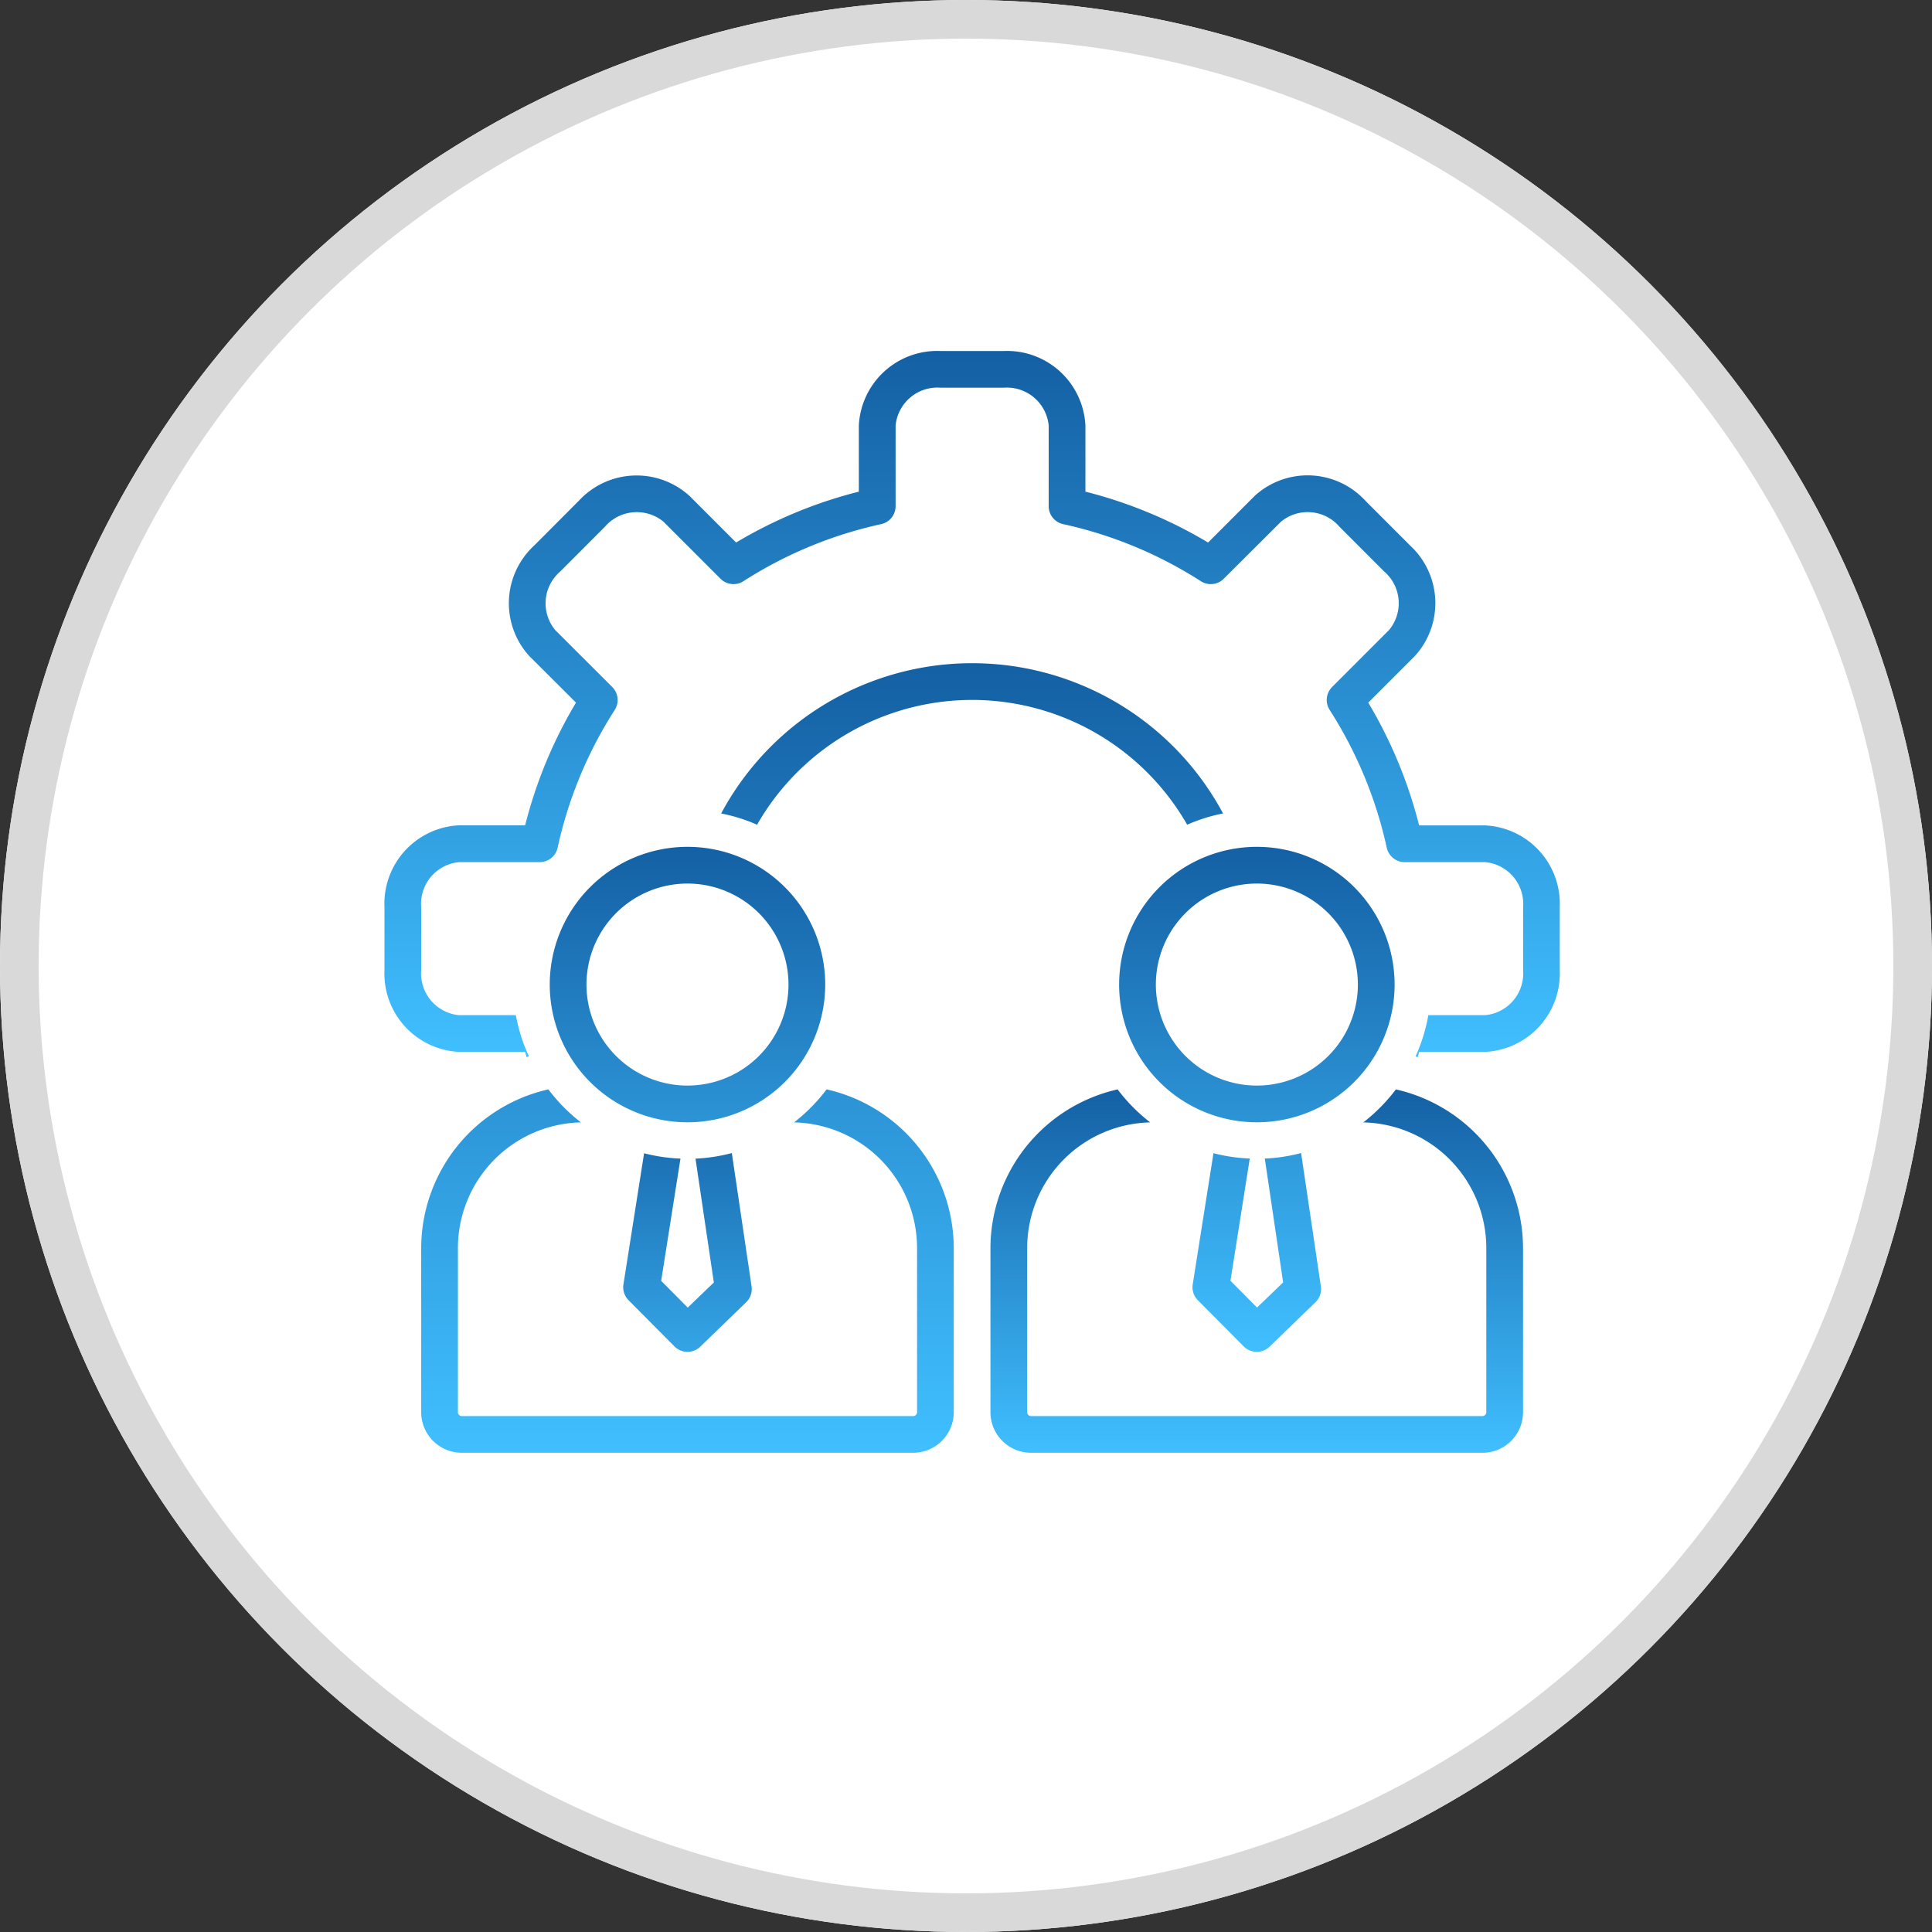 <svg xmlns="http://www.w3.org/2000/svg" xmlns:xlink="http://www.w3.org/1999/xlink" width="100" height="100" viewBox="0 0 100 100">
  <rect x="0" y="0" width="100" height="100" fill="#333333" stroke="none"/>
  <defs>
    <linearGradient id="linear-gradient" x1="0.5" x2="0.5" y2="1" gradientUnits="objectBoundingBox">
      <stop offset="0" stop-color="#1460a4"/>
      <stop offset="1" stop-color="#40bfff"/>
    </linearGradient>
  </defs>
  <g id="Group_21881" data-name="Group 21881" transform="translate(-130 -365)">
    <g id="Group_21860" data-name="Group 21860" transform="translate(0 162)">
      <g id="Ellipse_4349" data-name="Ellipse 4349" transform="translate(130 203)" fill="#fff" stroke="#d9d9d9" stroke-width="2">
        <circle cx="50" cy="50" r="50" stroke="none"/>
        <circle cx="50" cy="50" r="49" fill="none"/>
      </g>
    </g>
    <g id="resource-outsourcing" transform="translate(149.9 383.168)">
      <path id="Path_58114" data-name="Path 58114" d="M32.258,65.129a7.129,7.129,0,1,0-7.129,7.129,7.129,7.129,0,0,0,7.129-7.129Zm-7.129,5.228a5.228,5.228,0,1,1,5.228-5.228A5.228,5.228,0,0,1,25.128,70.357Zm36.6-5.228a7.129,7.129,0,1,0-7.129,7.129,7.129,7.129,0,0,0,7.129-7.129Zm-7.129,5.228a5.228,5.228,0,1,1,5.228-5.228A5.228,5.228,0,0,1,54.595,70.357Zm-2.247,3.507L51.28,80.648a.95.95,0,0,0,.265.818l2.376,2.393a.951.951,0,0,0,1.335.014l2.376-2.3a.95.95,0,0,0,.28-.823l-1.022-6.9a8.982,8.982,0,0,1-1.879.285l.949,6.411-1.351,1.3-1.376-1.386,1-6.327a8.985,8.985,0,0,1-1.881-.276Z" transform="translate(-9.445 -32.336)" fill="url(#linear-gradient)"/>
      <path id="Path_58115" data-name="Path 58115" d="M65.994,84.416a9.091,9.091,0,0,1-1.686,1.708,6.51,6.51,0,0,1,6.366,6.539v8.462a.2.2,0,0,1-.19.2H47.1a.2.2,0,0,1-.19-.2V92.663a6.51,6.51,0,0,1,6.366-6.539,9.091,9.091,0,0,1-1.686-1.708,8.438,8.438,0,0,0-6.581,8.247v8.462a2.1,2.1,0,0,0,2.091,2.1H70.484a2.1,2.1,0,0,0,2.091-2.1V92.663A8.438,8.438,0,0,0,65.994,84.416ZM27.08,87.726l-1.068,6.783a.95.95,0,0,0,.265.818l2.376,2.393a.951.951,0,0,0,1.335.014l2.376-2.3a.95.95,0,0,0,.28-.823l-1.022-6.9A8.98,8.98,0,0,1,29.742,88l.949,6.411-1.351,1.3-1.376-1.386,1-6.327a8.984,8.984,0,0,1-1.881-.276Z" transform="translate(-13.643 -46.197)" fill="url(#linear-gradient)"/>
      <path id="Path_58116" data-name="Path 58116" d="M24.984,60.059A9.092,9.092,0,0,1,23.3,61.768a6.51,6.51,0,0,1,6.366,6.539v8.462a.2.2,0,0,1-.19.2H6.091a.2.2,0,0,1-.19-.2V68.306a6.51,6.51,0,0,1,6.366-6.539,9.091,9.091,0,0,1-1.686-1.708A8.438,8.438,0,0,0,4,68.306v8.462a2.1,2.1,0,0,0,2.091,2.1H29.474a2.1,2.1,0,0,0,2.091-2.1V68.306a8.438,8.438,0,0,0-6.581-8.247Zm18.662-13.7a8.946,8.946,0,0,1,1.858-.582,14.735,14.735,0,0,0-25.977,0,8.947,8.947,0,0,1,1.859.583,12.82,12.82,0,0,1,22.26,0Z" transform="translate(-2.099 -21.841)" fill="url(#linear-gradient)"/>
      <path id="Path_58117" data-name="Path 58117" d="M56.971,28.555H53.554A23.731,23.731,0,0,0,50.921,22.2l2.419-2.42a4.062,4.062,0,0,0-.256-5.716l-2.314-2.316a4.061,4.061,0,0,0-5.719-.257L42.63,13.913a23.665,23.665,0,0,0-6.349-2.633V7.861A4.062,4.062,0,0,0,32.052,4H28.782a4.062,4.062,0,0,0-4.229,3.861v3.419A23.663,23.663,0,0,0,18.2,13.913l-2.418-2.419a4.071,4.071,0,0,0-5.723.259L7.752,14.066a4.061,4.061,0,0,0-.261,5.718L9.913,22.2a23.653,23.653,0,0,0-2.632,6.35H3.86A4.06,4.06,0,0,0,0,32.781v3.27a4.061,4.061,0,0,0,3.86,4.227H7.281c.023.09.049.178.073.268l.123-.035A8.935,8.935,0,0,1,6.8,38.377H3.86A2.169,2.169,0,0,1,1.9,36.051v-3.27A2.168,2.168,0,0,1,3.86,30.456H8.034a.95.95,0,0,0,.929-.748,21.775,21.775,0,0,1,2.956-7.131.951.951,0,0,0-.129-1.185l-2.953-2.95A2.168,2.168,0,0,1,9.1,15.411l2.31-2.314a2.176,2.176,0,0,1,3.035-.259l2.949,2.95a.951.951,0,0,0,1.184.128,21.785,21.785,0,0,1,7.13-2.955.951.951,0,0,0,.748-.929V7.861A2.171,2.171,0,0,1,28.783,5.9h3.269a2.171,2.171,0,0,1,2.328,1.96v4.172a.951.951,0,0,0,.748.929,21.8,21.8,0,0,1,7.13,2.955.951.951,0,0,0,1.184-.128L46.4,12.838a2.169,2.169,0,0,1,3.031.258l2.313,2.315a2.169,2.169,0,0,1,.255,3.029l-2.95,2.952a.951.951,0,0,0-.128,1.184,21.845,21.845,0,0,1,2.956,7.132.951.951,0,0,0,.929.748h4.169a2.169,2.169,0,0,1,1.961,2.324v3.27a2.17,2.17,0,0,1-1.961,2.326H54.031a8.941,8.941,0,0,1-.665,2.141c.038.01.077.017.115.029.024-.09.05-.178.073-.268h3.417a4.062,4.062,0,0,0,3.862-4.227v-3.27a4.061,4.061,0,0,0-3.862-4.226Z" transform="translate(0 -4)" fill="url(#linear-gradient)"/>
    </g>
  </g>
</svg>
